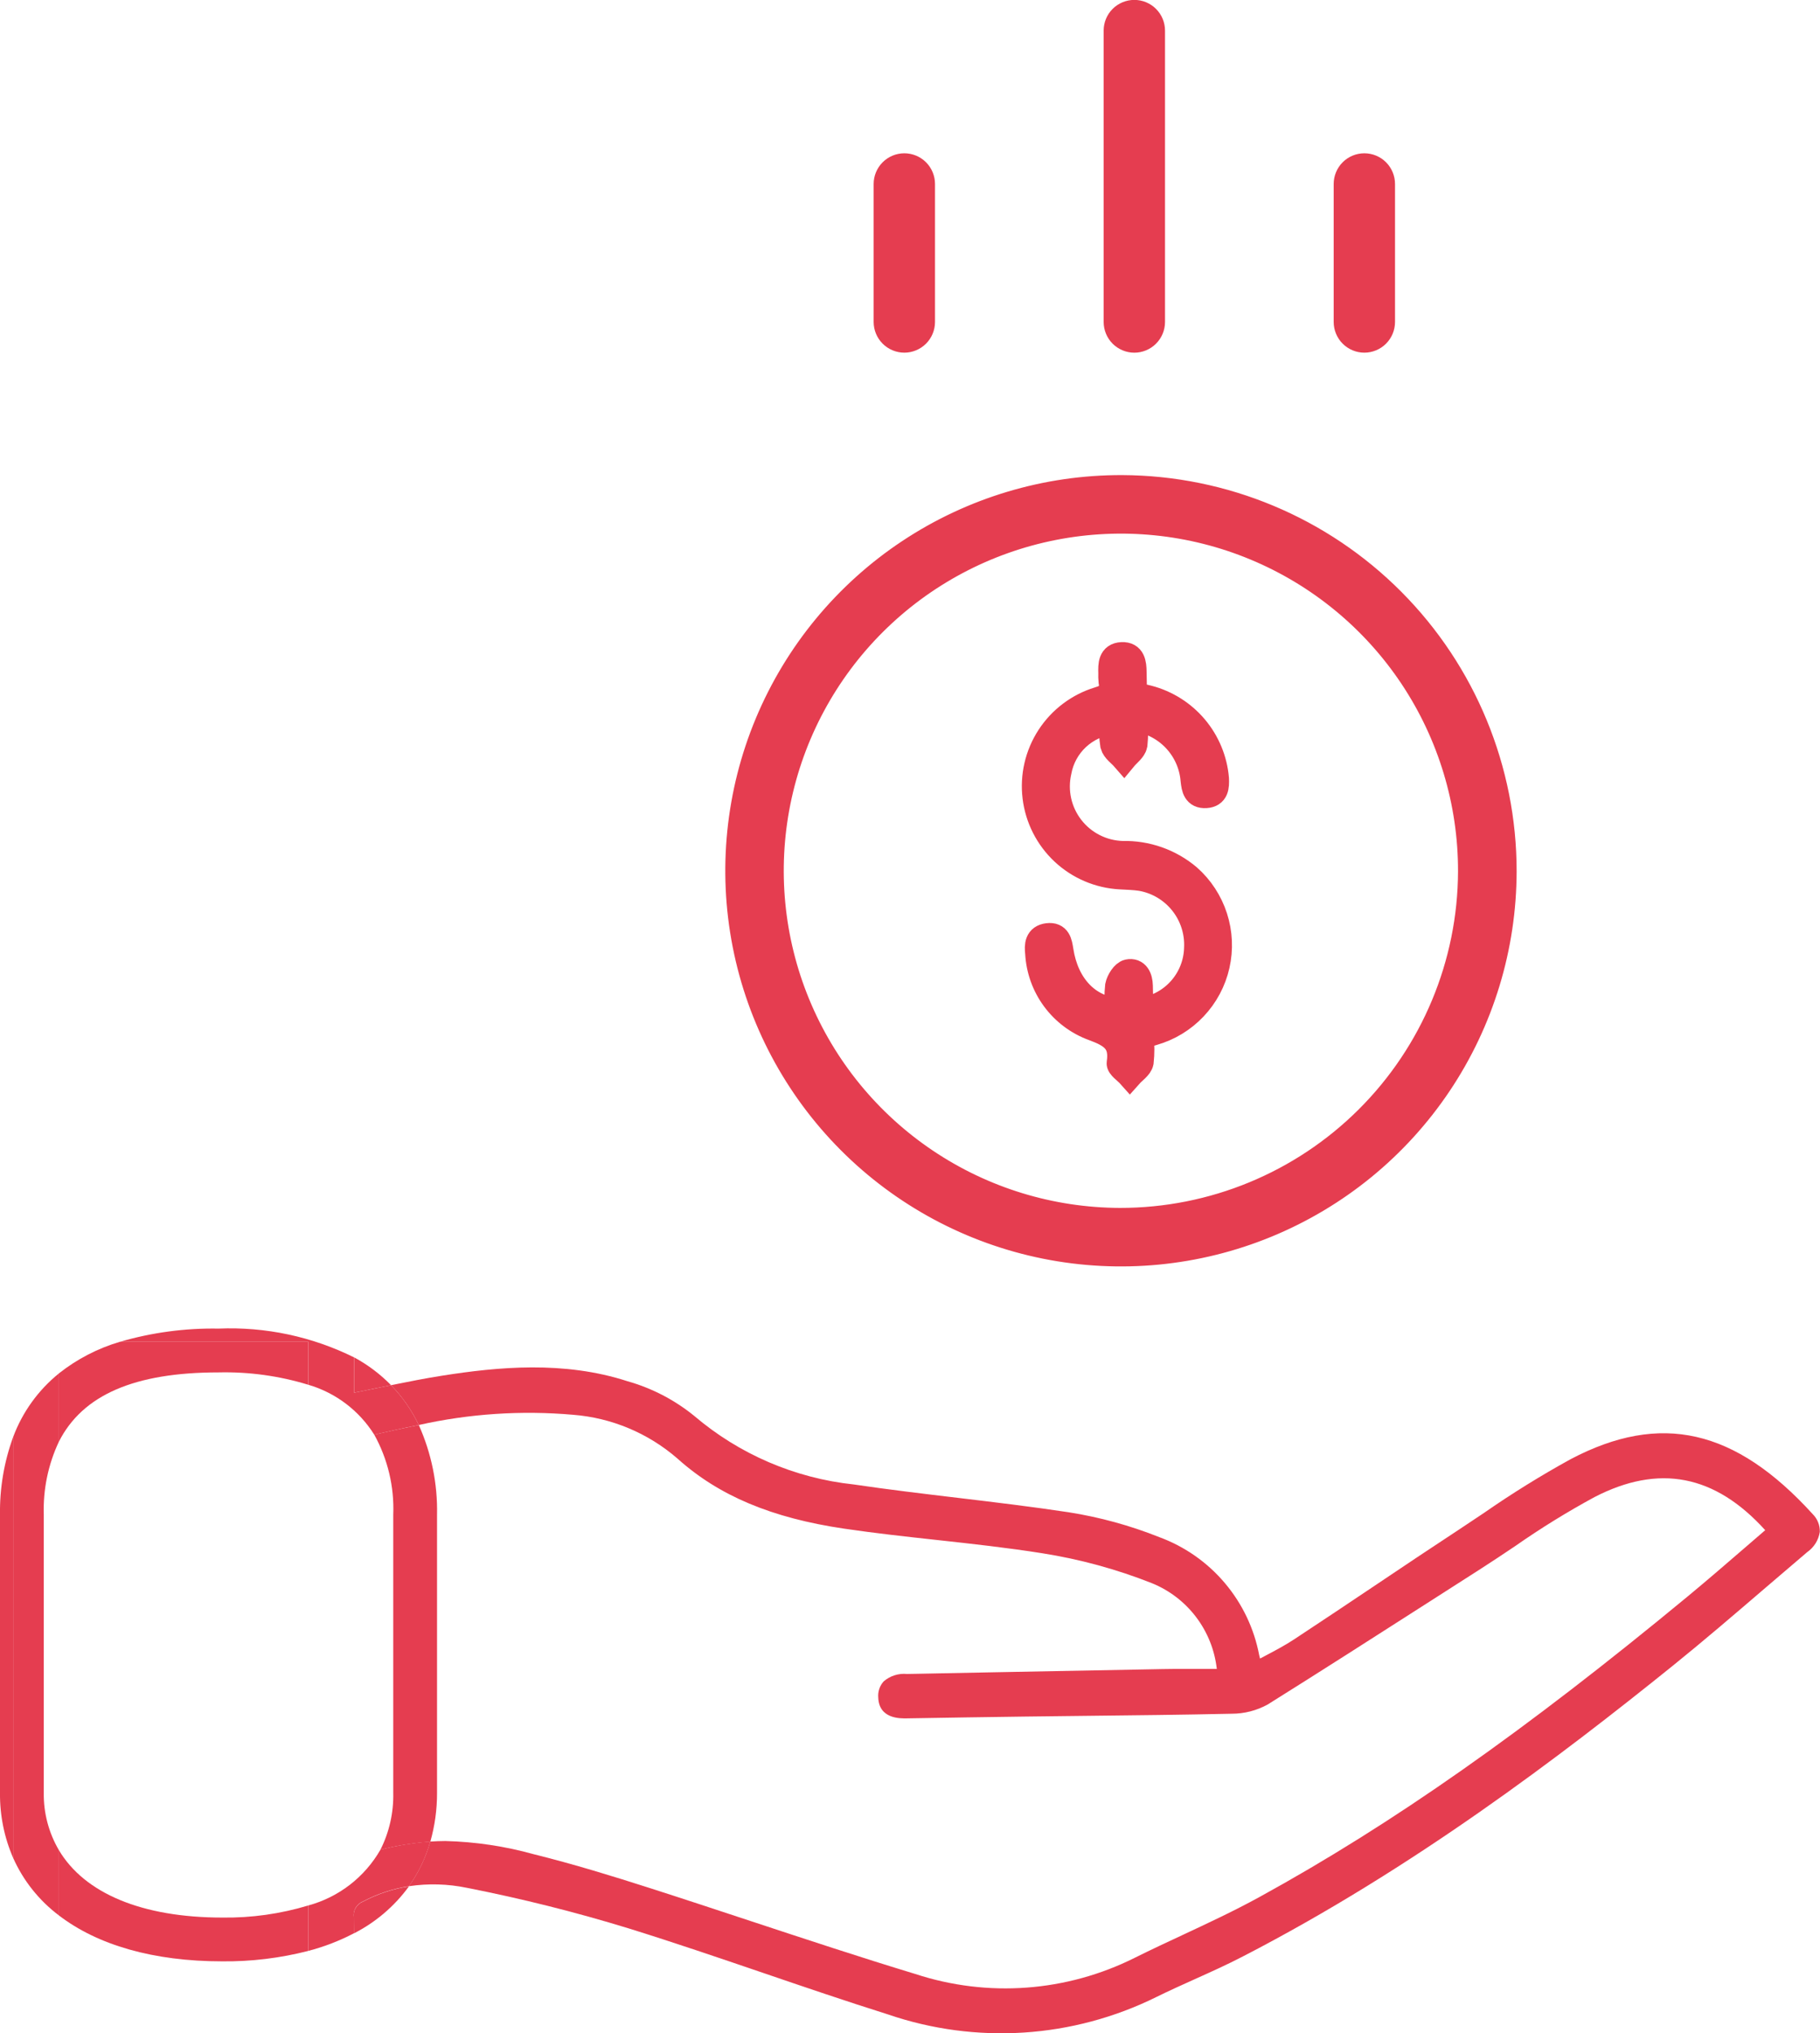 <svg width="77" height="86" viewBox="0 0 77 86" fill="none" xmlns="http://www.w3.org/2000/svg">
<g clip-path="url(#clip0_326_1181)">
<path d="M63.345 36.86C63.339 40.009 62.4 43.086 60.645 45.701C58.89 48.316 56.399 50.351 53.486 51.55C50.574 52.749 47.371 53.057 44.284 52.436C41.196 51.815 38.362 50.292 36.141 48.06C33.919 45.828 32.41 42.987 31.803 39.897C31.197 36.807 31.521 33.606 32.734 30.701C33.948 27.795 35.996 25.314 38.62 23.572C41.244 21.831 44.326 20.906 47.475 20.916C51.692 20.933 55.731 22.621 58.705 25.61C61.68 28.598 63.348 32.644 63.345 36.86ZM62.506 36.857C62.511 33.875 61.631 30.959 59.979 28.476C58.326 25.994 55.974 24.057 53.221 22.911C50.467 21.764 47.435 21.46 44.509 22.036C41.583 22.612 38.893 24.042 36.779 26.147C34.666 28.251 33.224 30.934 32.635 33.858C32.047 36.781 32.338 39.813 33.473 42.571C34.608 45.329 36.535 47.688 39.011 49.351C41.487 51.014 44.4 51.906 47.383 51.913C51.384 51.918 55.224 50.335 58.059 47.512C60.894 44.689 62.494 40.857 62.506 36.857Z" fill="#E53D50" stroke="#E53D50" stroke-width="1.64" stroke-miterlimit="10"/>
<path d="M47.301 42.757C47.264 42.407 47.264 42.054 47.301 41.704C47.346 41.482 47.548 41.163 47.728 41.125C48.087 41.051 48.22 41.362 48.228 41.697C48.235 42.048 48.241 42.398 48.249 42.754C48.897 42.671 49.495 42.36 49.933 41.875C50.372 41.391 50.623 40.766 50.642 40.113C50.679 39.415 50.459 38.727 50.024 38.18C49.589 37.632 48.969 37.263 48.281 37.141C47.989 37.095 47.69 37.091 47.394 37.073C46.497 37.024 45.647 36.661 44.991 36.048C44.335 35.434 43.916 34.61 43.807 33.719C43.698 32.828 43.906 31.927 44.395 31.174C44.884 30.421 45.622 29.864 46.481 29.6C46.947 29.465 47.099 29.266 47.023 28.823C47.012 28.705 47.008 28.587 47.013 28.468C47.003 28.118 47.002 27.73 47.46 27.708C47.918 27.686 47.958 28.066 47.963 28.421C47.967 28.737 47.975 29.052 47.981 29.386C48.201 29.441 48.388 29.486 48.58 29.535C49.351 29.736 50.04 30.171 50.554 30.779C51.067 31.388 51.38 32.141 51.448 32.934C51.463 33.273 51.448 33.611 51.017 33.636C50.586 33.661 50.53 33.344 50.494 33C50.441 32.344 50.164 31.728 49.71 31.253C49.255 30.778 48.651 30.474 47.999 30.393C48.037 30.761 48.037 31.132 47.999 31.501C47.957 31.711 47.711 31.882 47.556 32.07C47.396 31.886 47.15 31.724 47.095 31.512C47.043 31.183 47.03 30.85 47.055 30.519C46.501 30.58 45.981 30.819 45.572 31.199C45.164 31.579 44.889 32.081 44.788 32.629C44.694 33.041 44.693 33.468 44.783 33.88C44.874 34.292 45.055 34.679 45.314 35.013C45.572 35.347 45.901 35.619 46.278 35.81C46.654 36.002 47.068 36.107 47.49 36.119C48.507 36.094 49.499 36.443 50.276 37.1C50.793 37.556 51.177 38.144 51.389 38.8C51.601 39.456 51.632 40.157 51.48 40.829C51.328 41.502 50.997 42.121 50.523 42.621C50.049 43.122 49.449 43.486 48.785 43.675C48.635 43.721 48.484 43.763 48.262 43.828C48.302 44.193 48.302 44.562 48.262 44.928C48.22 45.131 47.962 45.295 47.801 45.476C47.648 45.304 47.345 45.11 47.367 44.965C47.502 44.059 47.047 43.769 46.257 43.48C45.601 43.24 45.029 42.812 44.614 42.25C44.198 41.688 43.957 41.016 43.919 40.318C43.879 39.985 43.897 39.646 44.326 39.595C44.764 39.542 44.814 39.87 44.868 40.205C45.092 41.685 46.019 42.677 47.301 42.757Z" fill="#E53D50" stroke="#E53D50" stroke-width="1.094" stroke-miterlimit="10"/>
<path d="M76.692 64.046C73.41 60.437 70.252 59.721 66.453 61.72C65.188 62.416 63.96 63.177 62.775 64.001C62.43 64.232 62.085 64.463 61.739 64.691C60.556 65.469 59.377 66.253 58.203 67.045C57.057 67.812 55.911 68.58 54.759 69.338C54.372 69.593 53.96 69.812 53.523 70.042L53.309 70.155C53.297 70.107 53.284 70.061 53.274 70.014C53.061 68.887 52.559 67.834 51.818 66.959C51.077 66.083 50.121 65.414 49.044 65.018C47.81 64.526 46.525 64.174 45.212 63.967C43.654 63.731 42.06 63.541 40.522 63.357C39.076 63.185 37.581 63.007 36.119 62.791C33.626 62.525 31.273 61.512 29.365 59.886C28.536 59.213 27.578 58.716 26.549 58.425C23.861 57.552 21.075 57.816 18.703 58.19C17.986 58.303 17.273 58.444 16.545 58.591C17.025 59.085 17.421 59.654 17.717 60.276C19.856 59.798 22.055 59.652 24.239 59.843C25.875 59.97 27.427 60.621 28.666 61.699C30.413 63.269 32.651 64.209 35.711 64.66C37.017 64.853 38.349 64.999 39.64 65.14C41.107 65.301 42.625 65.467 44.102 65.702C45.684 65.952 47.234 66.374 48.724 66.963C49.469 67.263 50.118 67.759 50.603 68.399C51.088 69.038 51.391 69.797 51.48 70.594H51.027C50.4 70.594 49.79 70.589 49.181 70.6C46.692 70.645 44.203 70.692 41.715 70.742L38.774 70.8C38.638 70.803 38.507 70.806 38.373 70.807C38.196 70.79 38.019 70.809 37.85 70.862C37.681 70.915 37.524 71.002 37.39 71.117C37.305 71.209 37.241 71.318 37.201 71.436C37.161 71.555 37.146 71.68 37.157 71.805C37.189 72.707 38.079 72.691 38.376 72.685C40.035 72.656 41.694 72.631 43.354 72.609C44.205 72.598 45.057 72.588 45.909 72.579C47.941 72.557 50.041 72.534 52.107 72.489C52.642 72.49 53.169 72.355 53.637 72.096C55.889 70.687 58.163 69.231 60.361 67.823L62.626 66.373C63.124 66.055 63.616 65.725 64.107 65.396C65.185 64.643 66.304 63.952 67.46 63.325C70.186 61.917 72.553 62.374 74.682 64.725C74.402 64.966 74.122 65.208 73.842 65.45C73.051 66.133 72.234 66.839 71.417 67.515C64.503 73.229 58.911 77.155 53.285 80.242C52.227 80.823 51.107 81.346 50.024 81.852C49.358 82.162 48.669 82.484 48.002 82.816C45.121 84.256 41.789 84.502 38.729 83.499C36.393 82.79 34.034 82.009 31.751 81.256C30.297 80.776 28.843 80.295 27.385 79.829C25.967 79.375 24.288 78.855 22.59 78.434C21.368 78.093 20.109 77.905 18.841 77.873C18.628 77.873 18.416 77.883 18.203 77.896C18.013 78.573 17.707 79.212 17.299 79.785C18.115 79.662 18.947 79.685 19.755 79.853C22.061 80.306 24.343 80.878 26.591 81.567C28.503 82.161 30.433 82.82 32.299 83.456C34.022 84.044 35.804 84.652 37.572 85.209C39.417 85.84 41.368 86.1 43.314 85.975C45.26 85.849 47.162 85.34 48.91 84.478C49.447 84.213 50.005 83.961 50.546 83.718C51.218 83.416 51.912 83.104 52.578 82.758C59.789 79.04 66.076 74.242 70.749 70.477C72.067 69.414 73.373 68.293 74.636 67.21C75.243 66.689 75.85 66.17 76.459 65.653C76.601 65.554 76.721 65.427 76.813 65.281C76.904 65.134 76.965 64.971 76.992 64.8C76.996 64.66 76.972 64.521 76.92 64.391C76.869 64.262 76.791 64.144 76.692 64.046Z" fill="#E53D50"/>
<path d="M16.638 64.068V75.838C16.656 76.671 16.47 77.496 16.096 78.24C16.788 78.066 17.494 77.953 18.206 77.901C18.396 77.231 18.492 76.537 18.49 75.84V64.07C18.517 62.764 18.253 61.469 17.718 60.277C17.082 60.403 16.453 60.541 15.833 60.684C16.406 61.717 16.684 62.888 16.638 64.068Z" fill="#E53D50"/>
<path d="M2.492 78.26V81.02C4.118 82.269 6.483 82.963 9.406 82.963C10.633 82.975 11.856 82.826 13.044 82.521V80.599C11.865 80.955 10.637 81.128 9.406 81.111C5.988 81.11 3.573 80.077 2.492 78.26Z" fill="#E53D50"/>
<path d="M9.244 58.051C10.53 58.021 11.813 58.197 13.043 58.574V56.756H5.074C4.136 57.033 3.259 57.487 2.492 58.093V60.98C3.496 58.998 5.703 58.051 9.244 58.051Z" fill="#E53D50"/>
<path d="M-1.13333e-05 64.068V75.838C-0.01 76.785 0.18 77.724 0.558 78.592C0.558 72.655 0.558 66.717 0.558 60.779C0.173 61.832 -0.016 62.947 -1.13333e-05 64.068Z" fill="#E53D50"/>
<path d="M14.983 58.47V58.909C15.291 58.847 15.593 58.785 15.894 58.724L16.547 58.593C16.087 58.125 15.561 57.728 14.984 57.416C14.984 57.763 14.984 58.112 14.983 58.47Z" fill="#E53D50"/>
<path d="M14.969 81.102C14.973 81.326 14.973 81.552 14.975 81.779C15.896 81.309 16.694 80.628 17.302 79.791C16.625 79.895 15.97 80.113 15.364 80.434C15.232 80.484 15.121 80.577 15.049 80.699C14.977 80.82 14.949 80.963 14.969 81.102Z" fill="#E53D50"/>
<path d="M16.096 78.239C15.431 79.399 14.334 80.248 13.044 80.599V82.52C13.714 82.346 14.362 82.096 14.975 81.775C14.975 81.551 14.975 81.326 14.969 81.098C14.948 80.958 14.976 80.815 15.048 80.693C15.12 80.57 15.232 80.476 15.364 80.426C15.97 80.105 16.625 79.888 17.302 79.784C17.71 79.211 18.016 78.572 18.206 77.894C17.494 77.948 16.788 78.063 16.096 78.239Z" fill="#E53D50"/>
<path d="M2.492 81.02V78.26C2.062 77.525 1.84 76.688 1.852 75.837V64.067C1.819 63.002 2.038 61.944 2.492 60.98V58.094C1.619 58.801 0.951 59.728 0.558 60.779C0.558 66.717 0.558 72.655 0.558 78.592C0.987 79.552 1.652 80.387 2.492 81.02Z" fill="#E53D50"/>
<path d="M5.074 56.757H13.044V58.574C14.201 58.913 15.193 59.664 15.833 60.685C16.453 60.542 17.082 60.403 17.718 60.278C17.423 59.656 17.027 59.087 16.547 58.593L15.893 58.725C15.594 58.786 15.291 58.848 14.982 58.91V58.471C14.982 58.113 14.982 57.764 14.982 57.417C13.203 56.534 11.229 56.115 9.244 56.198C7.834 56.174 6.428 56.362 5.074 56.757Z" fill="#E53D50"/>
<path d="M49.289 13.62V1.293C49.289 0.949 49.152 0.619 48.908 0.376C48.665 0.133 48.335 -0.004 47.991 -0.004C47.647 -0.004 47.317 0.133 47.073 0.376C46.83 0.619 46.693 0.949 46.693 1.293V13.62C46.693 13.964 46.83 14.294 47.073 14.538C47.317 14.781 47.647 14.918 47.991 14.918C48.335 14.918 48.665 14.781 48.908 14.538C49.152 14.294 49.289 13.964 49.289 13.62Z" fill="#E53D50"/>
<path d="M59.02 13.619V7.782C59.02 7.438 58.883 7.108 58.64 6.864C58.397 6.621 58.067 6.484 57.722 6.484C57.378 6.484 57.048 6.621 56.805 6.864C56.562 7.108 56.425 7.438 56.425 7.782V13.619C56.425 13.963 56.562 14.293 56.805 14.537C57.048 14.78 57.378 14.917 57.722 14.917C58.067 14.917 58.397 14.78 58.64 14.537C58.883 14.293 59.02 13.963 59.02 13.619Z" fill="#E53D50"/>
<path d="M39.558 13.619V7.782C39.558 7.438 39.421 7.108 39.178 6.864C38.934 6.621 38.604 6.484 38.26 6.484C37.916 6.484 37.586 6.621 37.343 6.864C37.099 7.108 36.962 7.438 36.962 7.782V13.619C36.962 13.963 37.099 14.293 37.343 14.537C37.586 14.78 37.916 14.917 38.26 14.917C38.604 14.917 38.934 14.78 39.178 14.537C39.421 14.293 39.558 13.963 39.558 13.619Z" fill="#E53D50"/>
</g>
<defs>
<clipPath id="clip0_326_1181">
<rect width="77" height="86" fill="white"/>
</clipPath>
</defs>
</svg>

